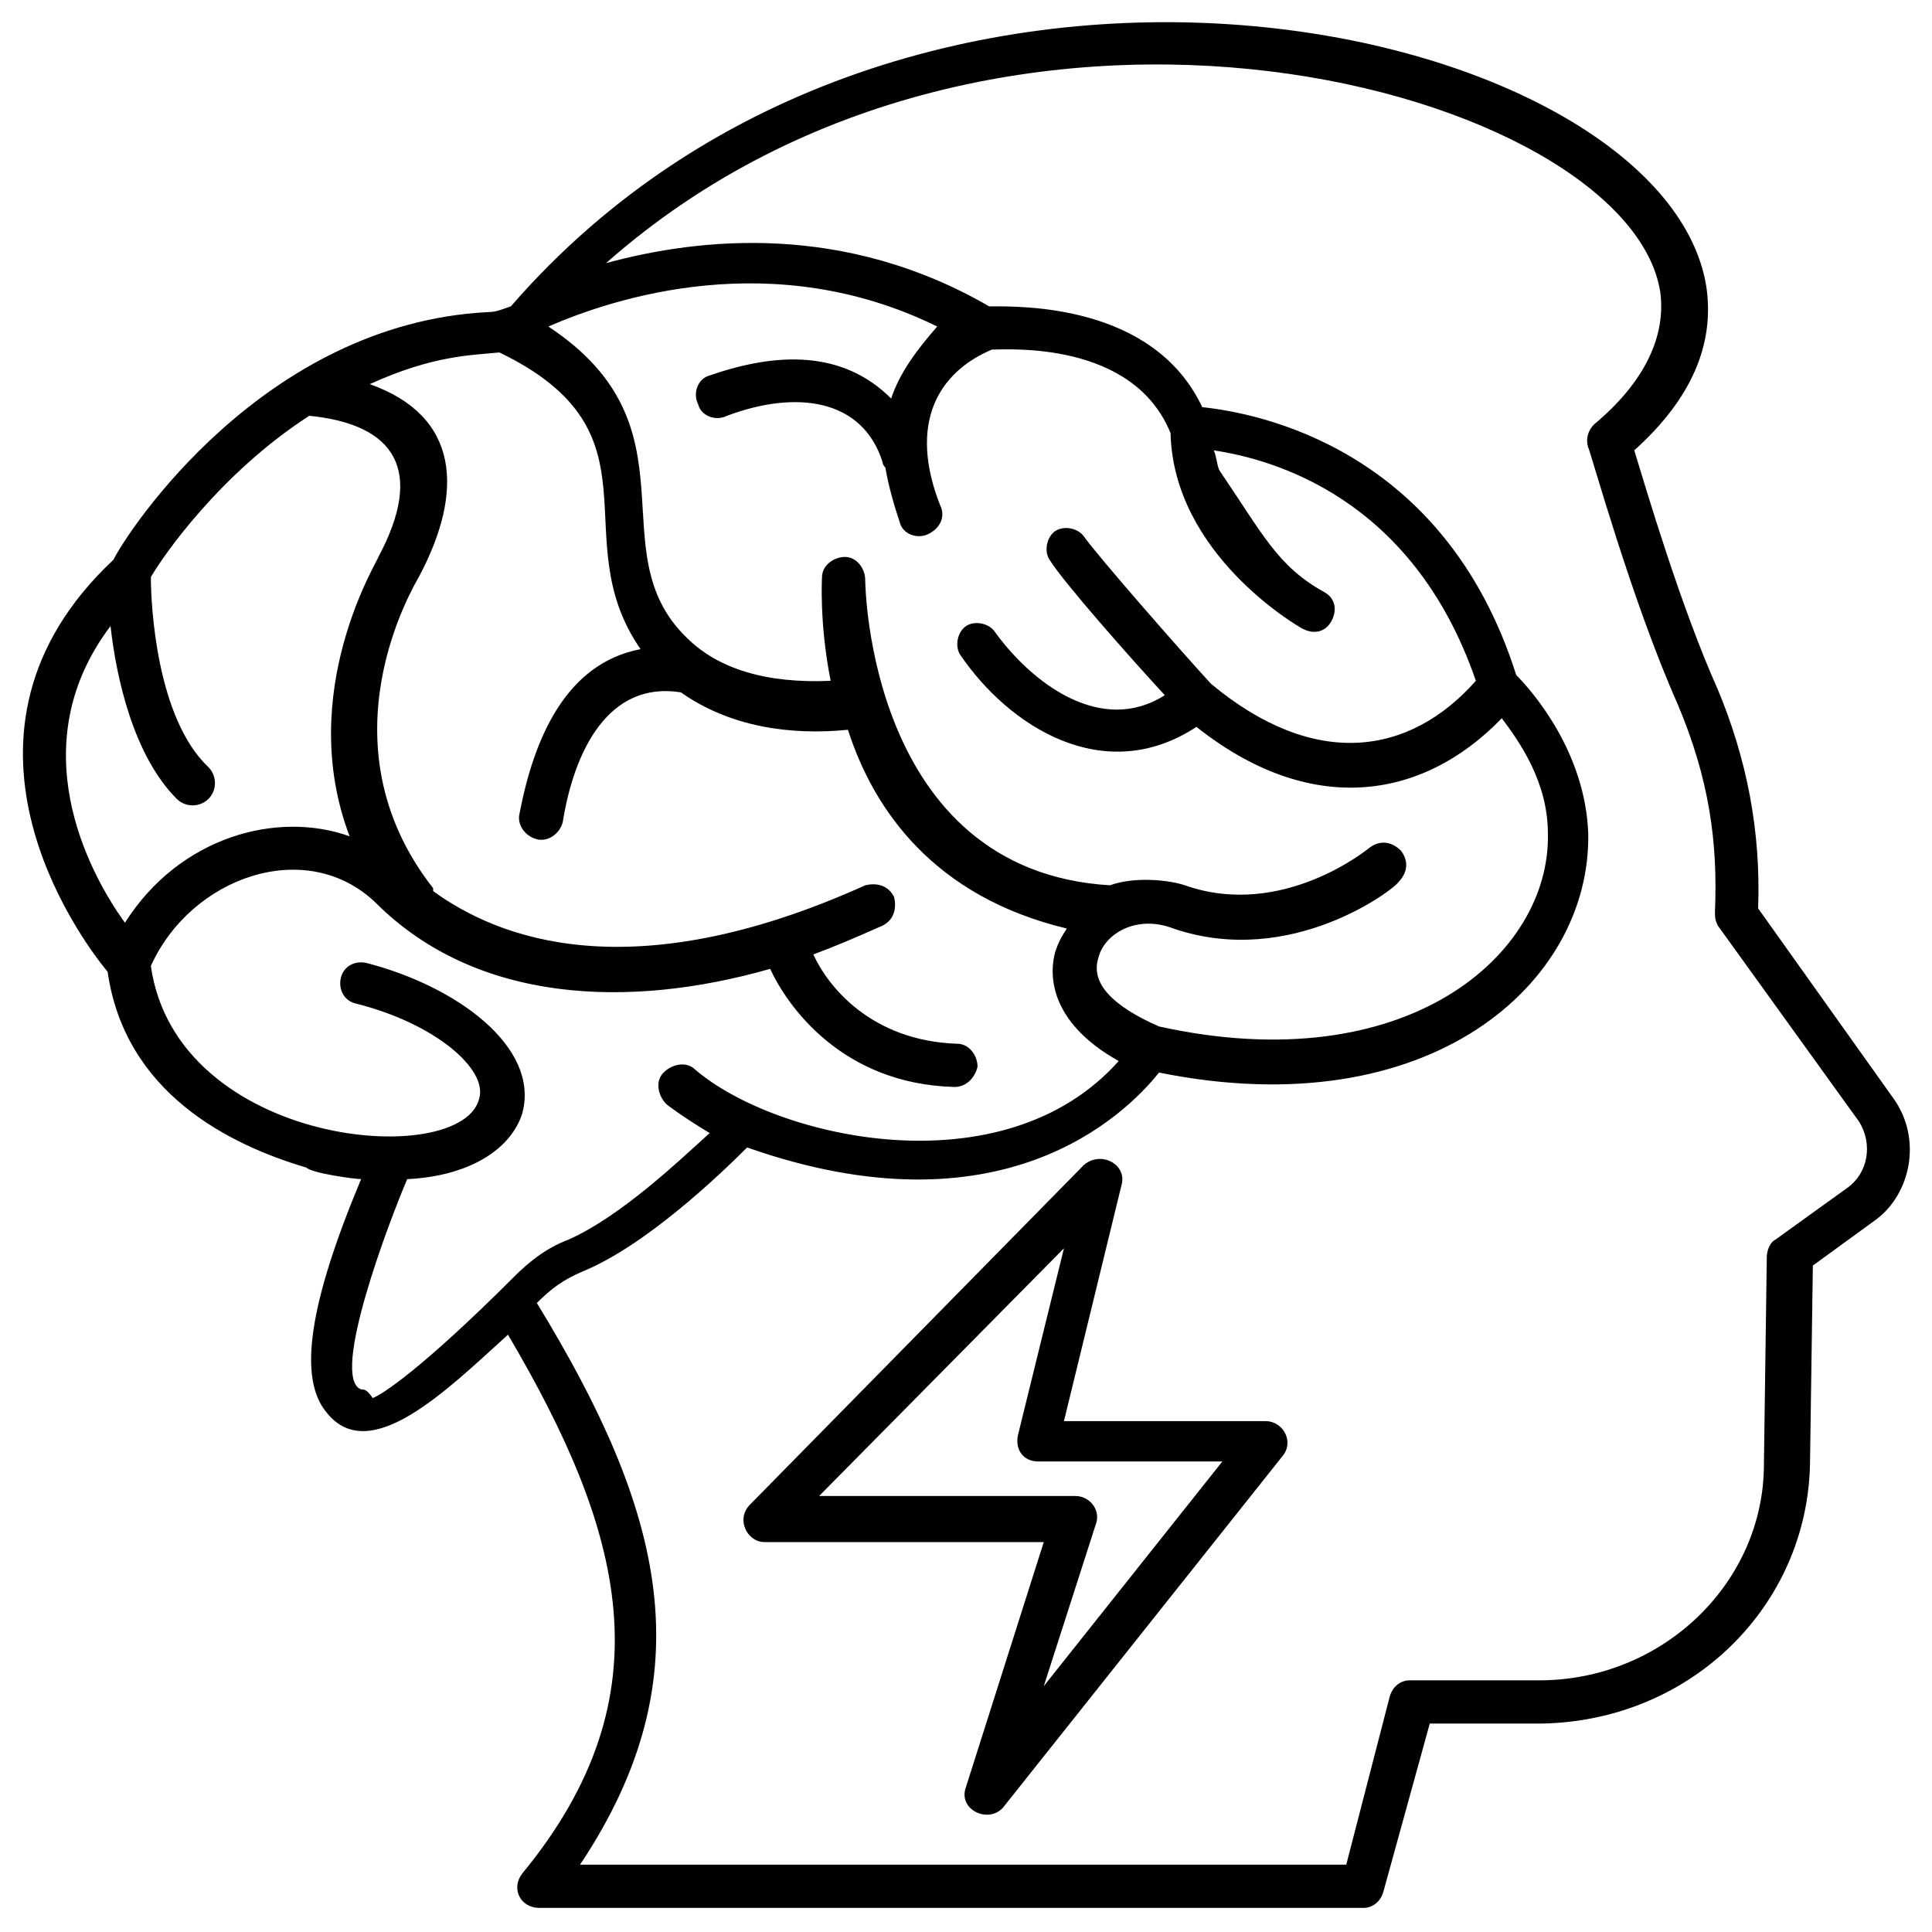 <?xml version="1.0" encoding="UTF-8"?>
<!-- Uploaded to: SVG Repo, www.svgrepo.com, Generator: SVG Repo Mixer Tools -->
<svg width="800px" height="800px" version="1.1" viewBox="144 144 512 512" xmlns="http://www.w3.org/2000/svg">
 <g fill="#000100">
  <path d="m645.8 435.11-35.879-50.383c0.762-20.609-3.055-39.695-10.688-58.016-9.922-22.137-19.082-53.434-22.137-63.359 15.266-13.742 21.375-28.242 19.082-43.512-11.449-70.227-211.45-116.03-316.79 5.344-2.289 0.762-3.816 1.527-6.106 1.527-59.543 3.055-95.418 58.016-99.234 65.648-48.855 45.805-9.16 100-1.527 109.16 4.582 32.062 32.062 45.801 52.672 51.906 1.527 1.527 12.977 3.055 14.504 3.055-13.742 32.824-16.793 52.672-9.16 61.832 11.449 14.504 32.062-6.106 48.09-20.609 30.535 51.906 42.746 95.418 3.816 142.75-3.055 3.816-0.762 9.16 4.582 9.16h218.32c2.289 0 4.582-1.527 5.344-4.582l12.215-44.273h29.77c39.695-0.762 70.227-31.297 70.992-68.703l0.762-52.672 16.793-12.215c9.16-6.863 12.215-21.367 4.582-32.055zm-265.64-185.5c-12.977-12.977-30.535-12.215-48.09-6.106-3.055 0.762-4.582 4.582-3.055 7.633 0.762 3.055 4.582 4.582 7.633 3.055 18.32-6.871 35.879-4.582 41.223 12.215 0 0.762 0.762 1.527 0.762 1.527 0.762 4.582 2.289 9.922 3.816 14.504 0.762 3.055 4.582 4.582 7.633 3.055 3.055-1.527 4.582-4.582 3.055-7.633-8.398-21.375-0.762-35.113 13.742-41.223 4.582 0 37.402-2.289 47.328 22.137 0.762 32.062 33.586 51.145 35.113 51.906 3.055 1.527 6.106 0.762 7.633-2.289 1.527-3.055 0.762-6.106-2.289-7.633-12.215-6.871-16.031-15.266-27.48-32.062-0.762-1.527-0.762-3.816-1.527-5.344 15.266 2.289 52.672 12.215 69.465 61.066-17.559 19.848-42.746 23.664-70.227 0.762-8.398-9.16-29.77-33.586-33.586-38.93-1.527-2.289-5.344-3.055-7.633-1.527-2.289 1.527-3.055 5.344-1.527 7.633 3.816 6.106 21.375 25.953 30.535 35.879-16.793 10.688-35.113-3.055-45.039-16.793-1.527-2.289-5.344-3.055-7.633-1.527-2.289 1.527-3.055 5.344-1.527 7.633 12.977 19.082 38.168 35.113 62.594 19.082 29.77 23.664 59.543 19.848 80.914-2.289 4.582 6.106 12.215 16.793 12.215 30.535 0.762 32.062-37.402 65.648-103.05 51.145-12.215-5.344-18.32-11.449-16.031-18.32 1.527-6.106 9.922-11.449 19.848-7.633 31.297 10.688 58.777-10.688 59.543-12.215 2.289-2.289 3.055-5.344 0.762-8.398-2.289-2.289-5.344-3.055-8.398-0.762 0 0-22.902 19.082-48.855 9.922-4.582-1.527-13.742-2.289-19.848 0-64.121-3.816-64.883-80.152-64.883-80.914 0-3.055-2.289-6.106-5.344-6.106-3.055 0-6.106 2.289-6.106 5.344 0 0-0.762 12.215 2.289 27.48-16.793 0.762-29.77-3.055-38.168-11.449-23.664-22.902 3.816-55.723-36.641-82.441 17.559-7.633 59.543-21.375 103.05 0-5.344 6.106-9.926 12.215-12.215 19.082zm-206.87 60.305c1.527 13.742 6.106 34.352 17.559 45.801 2.289 2.289 6.106 2.289 8.398 0 2.289-2.289 2.289-6.106 0-8.398-13.742-12.977-15.266-42.746-15.266-50.383 3.055-5.344 18.32-27.48 41.984-42.746 22.902 2.289 30.535 14.504 18.32 37.402 0 0.762-22.137 35.879-7.633 74.043-19.082-6.871-45.039 0-59.543 22.902-9.93-13.734-27.484-47.32-3.82-78.621zm66.41 202.29c-8.398-3.055 7.633-45.039 12.215-55.723 16.031-0.762 27.48-7.633 30.535-17.559 4.582-17.559-17.559-33.586-41.223-39.695-3.055-0.762-6.106 0.762-6.871 3.816-0.762 3.055 0.762 6.106 3.816 6.871 21.375 5.344 35.113 17.559 32.824 25.191-4.578 19.082-80.152 12.977-87.02-35.113 10.688-23.664 41.223-34.352 59.543-16.793 26.719 26.719 67.176 28.242 104.58 17.559 4.582 9.922 19.082 30.535 48.855 31.297 3.055 0 5.344-2.289 6.106-5.344 0-3.055-2.289-6.106-5.344-6.106-22.902-0.762-34.352-15.266-38.168-23.664 6.106-2.289 11.449-4.582 18.32-7.633 3.055-1.527 3.816-4.582 3.055-7.633-1.527-3.055-4.582-3.816-7.633-3.055-62.594 28.242-97.707 13.742-114.5 1.527v-0.762c-30.535-38.93-4.582-80.914-3.816-82.441 12.215-22.902 10.688-42.746-12.977-51.145 16.793-7.633 26.719-7.633 34.352-8.398 44.273 21.375 16.793 48.855 37.402 78.625-19.848 3.816-28.242 23.664-32.062 43.512-0.762 3.055 1.527 6.106 4.582 6.871 3.055 0.762 6.106-1.527 6.871-4.582 3.055-19.082 12.215-37.402 31.297-34.352 12.977 9.16 29.008 11.449 44.273 9.922 6.871 21.375 22.902 44.273 58.016 52.672-1.527 2.289-2.289 3.816-3.055 6.106-1.527 5.344-2.289 18.32 16.793 29.008-30.535 34.352-90.84 20.609-112.21 2.289-2.289-2.289-6.106-1.527-8.398 0.762-2.289 2.289-1.527 6.106 0.762 8.398 0 0 3.816 3.055 11.449 7.633-8.398 7.633-23.664 22.137-37.402 28.242-6.106 2.289-10.688 6.106-14.504 9.922-24.426 24.426-35.113 31.297-37.402 32.062-1.527-2.289-2.293-2.289-3.055-2.289zm393.89-53.434-19.082 13.742c-1.527 0.762-2.289 3.055-2.289 4.582l-0.762 54.961c0 31.297-26.719 57.25-59.543 57.25h-34.352c-2.289 0-4.582 1.527-5.344 4.582l-11.449 44.273-203.05-0.004c33.586-50.383 22.137-93.891-11.449-148.85 3.816-3.816 6.871-6.106 12.215-8.398 16.793-6.871 36.641-25.953 43.512-32.824 67.176 23.664 100-8.398 109.16-19.848 71.754 14.504 114.5-23.664 113.74-63.359-0.762-21.375-14.504-37.402-19.082-41.984-19.082-60.305-68.703-69.465-83.203-70.992-12.977-27.48-48.09-26.719-56.488-26.719-38.168-22.137-76.336-18.32-101.52-11.449 104.57-92.363 270.98-45.797 279.38 7.637 1.527 11.449-3.816 23.664-17.559 35.113-1.527 1.527-2.289 3.816-1.527 6.106 0.762 1.527 11.449 40.457 23.664 67.938 8.398 19.848 10.688 36.641 9.922 54.961 0 1.527 0 2.289 0.762 3.816l37.402 51.906c3.824 6.109 2.297 13.746-3.047 17.562z"/>
  <path d="m479.39 520.61h-53.434l15.266-62.594c1.527-5.344-5.344-9.16-9.922-5.344l-88.551 90.074c-3.816 3.816-0.762 9.922 3.816 9.922h74.043l-20.609 64.883c-2.289 6.106 6.106 9.922 9.922 5.344l74.047-93.125c3.055-3.82 0-9.16-4.578-9.16zm-58.777 70.227 13.742-42.746c1.527-3.816-1.527-7.633-5.344-7.633h-67.938l64.883-65.648-12.215 49.617c-0.762 3.816 1.527 6.871 5.344 6.871h48.855z"/>
 </g>
</svg>
